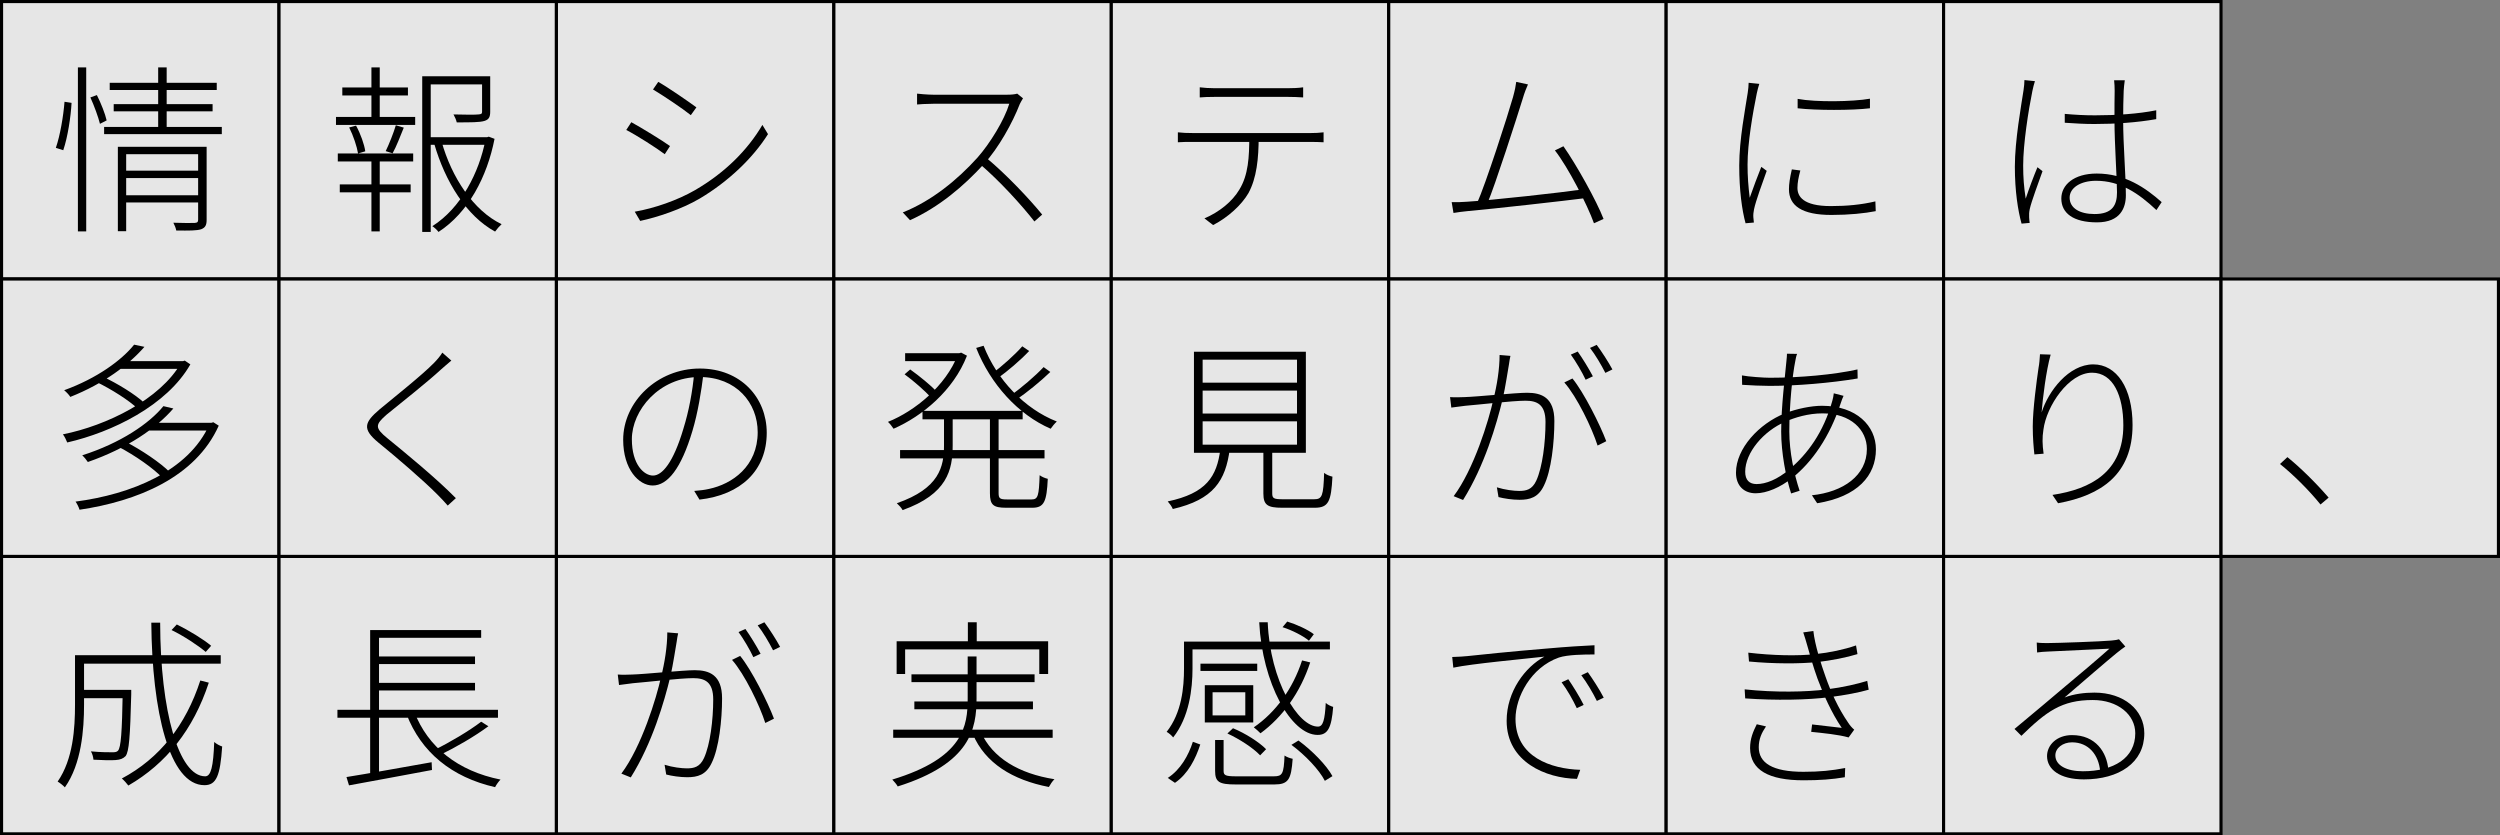 <svg width="802" height="268" viewBox="0 0 802 268" fill="none" xmlns="http://www.w3.org/2000/svg">
<rect x="0" y="0" width="802" height="268" fill="#808080" stroke="none"/>
<rect x="0.5" y="0.5" width="89" height="89" fill="white" fill-opacity="0.8" stroke="black"/>
<rect x="0.5" y="178.5" width="89" height="89" fill="white" fill-opacity="0.8" stroke="black"/>
<rect x="89.5" y="0.5" width="89" height="89" fill="white" fill-opacity="0.8" stroke="black"/>
<rect x="89.5" y="178.5" width="89" height="89" fill="white" fill-opacity="0.8" stroke="black"/>
<rect x="178.5" y="0.5" width="89" height="89" fill="white" fill-opacity="0.8" stroke="black"/>
<rect x="178.5" y="178.5" width="89" height="89" fill="white" fill-opacity="0.8" stroke="black"/>
<rect x="267.5" y="0.5" width="89" height="89" fill="white" fill-opacity="0.8" stroke="black"/>
<rect x="267.5" y="178.5" width="89" height="89" fill="white" fill-opacity="0.8" stroke="black"/>
<rect x="356.5" y="0.5" width="89" height="89" fill="white" fill-opacity="0.8" stroke="black"/>
<rect x="445.5" y="0.5" width="89" height="89" fill="white" fill-opacity="0.8" stroke="black"/>
<rect x="534.5" y="0.5" width="89" height="89" fill="white" fill-opacity="0.8" stroke="black"/>
<rect x="623.5" y="0.5" width="89" height="89" fill="white" fill-opacity="0.8" stroke="black"/>
<rect x="356.5" y="178.5" width="89" height="89" fill="white" fill-opacity="0.8" stroke="black"/>
<rect x="445.5" y="178.5" width="89" height="89" fill="white" fill-opacity="0.8" stroke="black"/>
<rect x="534.5" y="178.5" width="89" height="89" fill="white" fill-opacity="0.8" stroke="black"/>
<rect x="623.5" y="178.5" width="89" height="89" fill="white" fill-opacity="0.8" stroke="black"/>
<rect x="0.5" y="89.5" width="89" height="89" fill="white" fill-opacity="0.8" stroke="black"/>
<rect x="89.5" y="89.5" width="89" height="89" fill="white" fill-opacity="0.8" stroke="black"/>
<rect x="178.5" y="89.5" width="89" height="89" fill="white" fill-opacity="0.8" stroke="black"/>
<rect x="267.5" y="89.5" width="89" height="89" fill="white" fill-opacity="0.8" stroke="black"/>
<rect x="356.5" y="89.5" width="89" height="89" fill="white" fill-opacity="0.8" stroke="black"/>
<rect x="445.5" y="89.5" width="89" height="89" fill="white" fill-opacity="0.8" stroke="black"/>
<rect x="534.5" y="89.5" width="89" height="89" fill="white" fill-opacity="0.8" stroke="black"/>
<rect x="623.5" y="89.5" width="89" height="89" fill="white" fill-opacity="0.8" stroke="black"/>
<rect x="712.5" y="89.5" width="89" height="89" fill="white" fill-opacity="0.8" stroke="black"/>
<path d="M39.548 54.746V57.124H64.43V54.746H39.548ZM35.198 26.558V28.878H69.534V26.558H35.198ZM36.474 33.402V35.722H68.2V33.402H36.474ZM33.4 40.71V43.03H71.158V40.71H33.4ZM39.548 62.634V64.954H64.662V62.634H39.548ZM37.808 47.09V74.176H40.476V49.468H64.604V47.09H37.808ZM63.56 47.09V70.464C63.56 71.218 63.328 71.45 62.516 71.508C61.704 71.566 58.92 71.566 55.614 71.45C56.02 72.204 56.426 73.248 56.542 73.944C60.718 74.002 63.154 74.002 64.546 73.538C65.88 73.016 66.286 72.204 66.286 70.522V47.09H63.56ZM50.742 21.628V41.406H53.468V21.628H50.742ZM24.99 21.628V74.234H27.658V21.628H24.99ZM20.698 32.648C20.35 37.114 19.306 43.436 17.914 47.438L20.292 48.192C21.742 43.958 22.728 37.346 22.96 32.996L20.698 32.648ZM28.992 31.256C30.21 33.924 31.544 37.578 32.066 39.724L34.212 38.622C33.748 36.534 32.414 33.17 31.08 30.502L28.992 31.256Z" fill="black"/>
<path d="M25.512 221.32V223.988H40.534V221.32H25.512ZM39.374 221.32V221.842C39.142 235.124 38.794 239.706 37.866 240.808C37.46 241.272 36.88 241.33 36.01 241.33C35.024 241.33 32.182 241.33 29.166 241.04C29.63 241.794 29.92 242.896 29.978 243.708C32.878 243.882 35.604 243.94 37.112 243.824C38.62 243.708 39.49 243.36 40.302 242.548C41.404 241.04 41.752 236.342 42.1 222.77C42.1 222.306 42.1 221.32 42.1 221.32H39.374ZM55.034 202.122C58.978 204.036 63.618 207.11 65.996 209.14L67.736 207.168C65.358 205.138 60.602 202.238 56.716 200.324L55.034 202.122ZM64.256 218.304C59.616 232.63 51.206 243.302 39.084 249.74C39.722 250.262 40.766 251.422 41.172 252.002C53.294 244.984 61.994 234.138 66.982 219L64.256 218.304ZM25.802 210.184V212.91H70.81V210.184H25.802ZM24.062 210.184V226.018C24.062 233.616 23.482 243.534 18.494 250.726C19.19 251.132 20.292 252.002 20.814 252.582C26.15 245.042 26.962 234.022 26.962 226.076V210.184H24.062ZM48.538 199.744C48.77 228.28 54.338 251.886 65.59 251.886C69.418 251.886 70.636 248.87 71.274 239.474C70.52 239.242 69.418 238.662 68.722 238.024C68.432 245.97 67.678 249.044 65.822 249.044C57.354 249.044 51.438 228.222 51.38 199.744H48.538Z" fill="black"/>
<path d="M136.9 44.016V46.452H156.62V44.016H136.9ZM135.45 24.47V74.408H138.176V27.08H155.866V24.47H135.45ZM154.648 24.47V35.838C154.648 36.476 154.416 36.65 153.488 36.708C152.502 36.824 149.602 36.824 145.484 36.708C145.948 37.52 146.354 38.506 146.528 39.26C151.11 39.26 153.894 39.26 155.402 38.796C156.91 38.332 157.258 37.462 157.258 35.78V24.47H154.648ZM141.656 45.408L139.278 46.046C142.816 58.342 149.66 69.304 158.824 74.292C159.346 73.538 160.274 72.494 160.912 71.914C151.864 67.564 144.904 56.95 141.656 45.408ZM155.75 44.016V44.77C153.72 55.384 147.862 66.752 138.698 72.552C139.394 73.016 140.206 73.77 140.67 74.408C150.24 68.202 156.272 56.718 158.65 44.538L156.794 43.842L156.272 44.016H155.75ZM109.814 28.066V30.618H130.868V28.066H109.814ZM109.002 59.154V61.706H131.738V59.154H109.002ZM107.784 37.52V40.072H133.188V37.52H107.784ZM108.364 49.236V51.788H132.55V49.236H108.364ZM119.152 21.628V38.332H121.82V21.628H119.152ZM119.152 50.338V74.234H121.82V50.338H119.152ZM126.982 40.188C126.286 42.566 124.836 46.22 123.734 48.482L125.938 49.178C127.156 47.032 128.374 43.784 129.534 40.942L126.982 40.188ZM112.018 40.884C113.352 43.552 114.512 47.032 114.86 49.236L117.18 48.54C116.89 46.394 115.672 42.914 114.222 40.304L112.018 40.884Z" fill="black"/>
<path d="M108.248 227.7V230.252H159.752V227.7H108.248ZM120.312 210.59V213.026H152.386V210.59H120.312ZM120.312 219.058V221.494H152.386V219.058H120.312ZM111.148 249.276L111.96 251.944C118.862 250.668 129.07 248.812 138.582 247.014L138.466 244.52C128.316 246.318 117.76 248.232 111.148 249.276ZM132.898 228.338L130.404 229.092C135.102 241.33 144.904 249.334 158.824 252.524C159.23 251.712 159.984 250.668 160.564 250.088C146.934 247.362 137.248 239.706 132.898 228.338ZM154.358 231.528C150.588 234.428 144.034 238.314 139.336 240.576L141.25 242.142C146.064 239.822 152.212 236.284 156.678 232.978L154.358 231.528ZM118.746 202.122V228.744H121.588V204.616H154.358V202.122H118.746ZM118.746 228.57V249.218L121.588 248.87V228.57H118.746Z" fill="black"/>
<path d="M211.168 26.268L209.486 28.704C212.618 30.56 219.114 34.91 221.608 36.94L223.406 34.446C221.144 32.764 214.358 28.066 211.168 26.268ZM203.628 67.912L205.368 70.87C210.878 69.71 218.708 67.1 224.508 63.678C233.672 58.226 241.56 50.686 246.374 43.03L244.576 40.072C239.82 48.192 232.454 55.5 222.942 61.01C217.316 64.258 209.95 66.81 203.628 67.912ZM202.526 39.202L200.902 41.696C204.208 43.378 210.646 47.496 213.256 49.468L214.938 46.858C212.734 45.234 205.716 40.942 202.526 39.202Z" fill="black"/>
<path d="M217.548 203.166L214.068 202.876C214.068 207.4 213.198 212.794 212.096 217.028C210.588 223.988 205.774 239.59 199.336 248.174L202.352 249.392C209.254 238.372 213.082 225.148 215.054 217.028C215.982 213.026 216.736 207.632 217.084 205.834C217.2 204.848 217.374 203.978 217.548 203.166ZM237.442 210.416L234.832 211.692C238.892 216.274 243.706 226.308 245.504 231.934L248.288 230.542C246.316 225.264 241.096 214.882 237.442 210.416ZM198.176 216.39L198.582 219.754C199.916 219.58 201.946 219.348 203.048 219.174C206.818 218.884 218.186 217.55 222.362 217.55C226.074 217.55 228.8 218.71 228.8 224.394C228.8 231.006 227.814 238.894 225.842 243.186C224.508 246.086 222.594 246.492 220.332 246.492C218.65 246.492 215.75 246.144 213.198 245.332L213.72 248.464C215.46 248.928 218.186 249.334 220.448 249.334C223.812 249.334 226.48 248.58 228.278 244.81C230.656 240.054 231.642 230.948 231.642 224.046C231.642 216.506 227.524 214.998 222.884 214.998C219.172 214.998 206.934 216.274 202.816 216.39C201.134 216.448 199.858 216.506 198.176 216.39ZM239.124 201.774L236.92 202.76C238.486 204.906 240.574 208.444 241.676 210.822L243.996 209.72C242.72 207.284 240.574 203.804 239.124 201.774ZM245.214 199.628L243.068 200.614C244.75 202.76 246.664 206.008 247.998 208.618L250.26 207.516C249.1 205.312 246.78 201.716 245.214 199.628Z" fill="black"/>
<path d="M328.182 31.546L326.326 30.038C325.572 30.27 324.47 30.386 322.962 30.386C320.99 30.386 301.27 30.386 299.472 30.386C297.616 30.386 294.484 30.096 294.194 30.038V33.518C294.426 33.46 297.558 33.286 299.472 33.286C301.154 33.286 321.918 33.286 323.774 33.286C322.208 38.506 317.568 46.046 313.566 50.57C307.244 57.588 298.95 64.432 289.612 68.144L291.932 70.638C301.212 66.462 309.216 59.676 315.654 52.6C320.352 47.496 324.876 39.26 327.138 33.402C327.37 32.88 327.95 31.894 328.182 31.546ZM316.408 50.628L314.378 52.658C320.7 58.052 327.718 65.766 331.836 71.044L334.33 68.84C330.27 63.852 322.904 56.022 316.408 50.628Z" fill="black"/>
<path d="M310.492 199.628V207.632H313.334V199.628H310.492ZM287.64 205.718V216.216H290.366V208.328H333.402V216.216H336.244V205.718H287.64ZM292.396 216.332V218.826H331.894V216.332H292.396ZM286.538 234.08V236.69H337.694V234.08H286.538ZM293.324 225.032V227.526H331.372V225.032H293.324ZM314.668 234.834L312.116 235.588C316.06 244.81 324.818 250.204 336.476 252.466C336.882 251.712 337.636 250.552 338.274 249.972C326.848 248.174 318.38 243.128 314.668 234.834ZM310.434 210.59V224.046C310.434 232.804 309.216 243.128 286.248 250.088C286.828 250.668 287.698 251.712 287.988 252.292C311.362 244.926 313.276 233.79 313.276 224.046V210.59H310.434Z" fill="black"/>
<path d="M384.876 28.008V31.256C386.21 31.14 387.776 31.082 389.632 31.082C392.764 31.082 410.048 31.082 413.18 31.082C414.63 31.082 416.486 31.14 418.052 31.256V28.008C416.544 28.24 414.63 28.298 413.18 28.298C410.048 28.298 392.764 28.298 389.574 28.298C387.718 28.298 386.442 28.182 384.876 28.008ZM377.858 42.45V45.64C379.424 45.524 380.816 45.524 382.614 45.524C385.804 45.524 417.646 45.524 420.546 45.524C421.822 45.524 423.446 45.582 424.606 45.64V42.45C423.272 42.624 421.764 42.682 420.546 42.682C417.646 42.682 385.804 42.682 382.614 42.682C380.816 42.682 379.366 42.624 377.858 42.45ZM403.784 43.784H400.768C400.768 50.338 400.478 56.138 397.578 60.836C395.316 64.664 391.14 68.028 386.384 70.058L389.168 72.204C393.982 69.71 398.274 65.766 400.478 61.996C403.146 57.124 403.784 50.86 403.784 43.784Z" fill="black"/>
<path d="M490.174 27.08L486.404 26.268C486.23 27.602 486.056 28.646 485.36 31.198C483.736 36.94 476.602 59.096 473.76 65.36L477.124 65.302C479.618 59.502 486.694 37.462 488.434 31.836C489.13 29.458 489.652 28.298 490.174 27.08ZM501.542 46.916L498.816 48.25C503.05 53.644 509.256 65.766 511.344 71.624L514.418 70.232C512.214 64.49 505.602 52.658 501.542 46.916ZM470.512 64.722C468.946 64.838 467.264 64.896 465.698 64.838L466.278 68.318C467.844 68.086 469.236 67.854 470.686 67.738C479.154 66.984 501.31 64.49 509.082 63.504L508.038 60.72C500.904 61.764 479.038 64.2 470.512 64.722Z" fill="black"/>
<path d="M576.68 31.72V34.736C582.538 35.432 594.196 35.432 599.88 34.736V31.662C594.37 32.648 582.538 32.822 576.68 31.72ZM577.55 54.688L574.824 54.34C574.186 57.066 573.896 59.038 573.896 60.72C573.896 65.94 577.956 68.956 587.526 68.956C593.21 68.956 598.198 68.434 601.736 67.738L601.62 64.606C597.212 65.65 592.572 66.114 587.352 66.114C578.304 66.114 576.622 62.924 576.622 60.256C576.622 58.632 576.97 56.834 577.55 54.688ZM564.384 26.906L560.962 26.558C560.962 27.486 560.846 28.53 560.672 29.748C559.918 34.736 557.946 44.77 557.946 53.122C557.946 61.01 558.816 67.39 559.976 71.624L562.644 71.392C562.586 70.928 562.528 70.232 562.47 69.652C562.412 68.898 562.528 67.912 562.702 67.1C563.224 64.548 565.428 58.516 566.762 54.804L565.022 53.528C563.978 56.08 562.354 60.488 561.31 63.446C560.846 59.618 560.614 56.602 560.614 52.832C560.614 45.872 562.296 36.244 563.572 29.98C563.804 28.936 564.094 27.718 564.384 26.906Z" fill="black"/>
<path d="M662.374 36.534V39.376C665.738 39.608 668.638 39.782 671.886 39.782C678.614 39.782 685.516 39.318 691.722 38.216V35.374C685.98 36.534 678.904 36.998 672.06 36.998C668.638 36.998 665.622 36.824 662.374 36.534ZM681.63 25.746H678.208C678.324 26.732 678.382 28.124 678.382 29.168C678.324 31.372 678.324 34.968 678.324 38.68C678.324 45.93 679.136 57.472 679.136 61.706C679.136 65.824 677.628 68.666 671.944 68.666C667.13 68.666 663.94 66.752 663.94 63.388C663.94 60.256 667.42 57.994 672.408 57.994C680.18 57.994 686.038 61.996 691.78 67.39L693.462 64.838C688.358 60.314 681.746 55.674 672.64 55.674C665.216 55.674 661.272 59.386 661.272 63.678C661.272 68.376 665.1 71.334 672.698 71.334C680.238 71.334 681.978 66.636 681.978 62.634C681.978 56.37 681.108 46.452 681.108 38.564C681.108 35.606 681.166 31.372 681.282 29.11C681.34 28.066 681.456 26.964 681.63 25.746ZM652.804 26.036L649.44 25.688C649.44 26.616 649.324 27.718 649.15 28.936C648.396 33.924 646.366 45.06 646.366 53.47C646.366 61.3 647.352 67.506 648.512 71.74L651.122 71.508C651.064 70.986 650.948 70.232 650.948 69.71C650.89 69.014 650.948 67.97 651.122 67.158C651.702 64.49 653.964 58.574 655.24 54.92L653.616 53.644C652.514 56.254 650.832 60.72 649.846 63.736C649.266 59.908 649.034 56.95 649.034 53.122C649.034 46.162 650.716 35.432 651.992 29.168C652.224 28.124 652.514 26.848 652.804 26.036Z" fill="black"/>
<path d="M411.44 201.194C414.514 202.18 418.052 203.978 419.908 205.544L421.474 203.456C419.618 202.006 415.964 200.324 412.948 199.396L411.44 201.194ZM381.222 205.834V208.328H426.636V205.834H381.222ZM385.108 212.91V215.23H403.32V212.91H385.108ZM386.5 219.812V230.368H388.994V219.812H386.5ZM417.704 211.866C414.746 220.972 409.236 228.512 402.218 233.326C402.798 233.79 403.9 234.718 404.364 235.24C411.382 230.078 417.124 222.248 420.314 212.504L417.704 211.866ZM403.958 199.628C404.944 219.174 414.166 235.762 422.692 235.762C425.882 235.762 427.158 233.616 427.68 226.772C426.926 226.54 425.882 226.076 425.302 225.496C425.012 230.948 424.432 233.094 422.808 233.094C416.486 233.152 407.438 218.536 406.684 199.628H403.958ZM386.5 219.812V222.074H399.492V229.498H386.5V231.76H402.044V219.812H386.5ZM389.806 237.386V247.304C389.806 250.9 391.14 251.654 396.418 251.654C397.52 251.654 407.67 251.654 408.83 251.654C413.296 251.654 414.224 250.088 414.688 243.418C413.818 243.244 412.716 242.838 412.078 242.374C411.846 248.29 411.382 249.044 408.656 249.044C406.51 249.044 397.984 249.044 396.476 249.044C393.112 249.044 392.532 248.696 392.532 247.304V237.386H389.806ZM393.75 235.298C397.636 237.096 402.102 239.996 404.248 242.316L406.162 240.344C403.958 238.082 399.492 235.24 395.548 233.616L393.75 235.298ZM414.282 238.952C418.69 242.2 423.214 246.956 425.012 250.494L427.448 248.986C425.534 245.448 420.894 240.75 416.544 237.56L414.282 238.952ZM382.672 237.966C381.28 242.316 378.728 246.898 374.61 249.566L376.93 251.132C381.164 248.232 383.542 243.418 385.05 238.836L382.672 237.966ZM379.83 205.834V214.476C379.83 220.392 379.134 228.628 374.262 234.776C374.842 235.066 375.944 235.994 376.35 236.574C381.512 230.078 382.556 220.972 382.556 214.476V205.834H379.83Z" fill="black"/>
<path d="M465.872 210.764L466.22 214.186C472.252 212.91 488.782 211.402 495.452 210.648C489.304 213.954 483.33 221.784 483.33 231.238C483.33 244.462 495.974 249.682 505.892 249.856L506.936 246.956C497.714 246.666 486.172 242.954 486.172 230.6C486.172 223.698 491.044 214.128 500.092 210.938C502.934 210.01 508.096 209.952 511.518 209.952V206.994C507.806 207.168 502.876 207.458 496.38 208.038C485.65 208.908 473.876 210.126 470.744 210.474C469.584 210.59 468.018 210.706 465.872 210.764ZM503.108 217.898L500.962 218.884C502.702 221.204 504.616 224.568 505.834 227.178L508.038 226.134C506.704 223.408 504.384 219.754 503.108 217.898ZM509.372 215.636L507.284 216.622C509.082 219 510.996 222.248 512.272 224.858L514.476 223.814C513.084 221.088 510.706 217.492 509.372 215.636Z" fill="black"/>
<path d="M560.846 209.372L561.078 212.214C569.082 212.968 577.26 212.968 583.118 212.388C587.526 211.866 592.34 210.938 595.878 209.836L595.414 207.052C591.586 208.386 586.888 209.372 582.422 209.836C576.622 210.474 568.676 210.3 560.846 209.372ZM559.686 221.146L559.86 224.046C569.546 224.742 579.928 224.568 587.004 223.64C591.992 223.002 596.458 222.132 599.474 221.262L599.01 218.42C596.11 219.348 591.18 220.508 586.076 221.146C579.464 222.016 569.256 222.19 559.686 221.146ZM579.812 207.226C580.624 210.184 581.668 213.838 583.06 217.724C584.916 222.712 587.526 228.628 590.832 233.5C588.918 233.268 584.8 232.804 581.32 232.398L581.03 234.776C584.916 235.182 589.788 235.646 593.036 236.574L594.834 234.08C594.08 233.442 593.442 232.688 592.92 231.876C589.672 227.178 587.294 221.842 585.612 217.028C584.22 213.142 582.19 206.82 581.726 202.412L578.478 202.876C578.942 204.21 579.406 205.776 579.812 207.226ZM566.53 233.036L563.572 232.34C562.354 234.776 561.426 236.98 561.426 239.996C561.484 247.014 567.4 250.32 578.594 250.32C583.698 250.32 587.758 250.03 591.818 249.334L591.934 246.376C587.7 247.188 583.872 247.594 578.536 247.594C568.618 247.594 564.21 244.752 564.21 239.706C564.21 237.096 565.138 235.066 566.53 233.036Z" fill="black"/>
<path d="M653.384 206.124L653.5 209.314C654.66 209.14 655.704 209.082 656.864 209.024C659.822 208.908 673.568 208.27 676.7 208.096C673.742 210.764 665.738 217.55 662.49 220.218C659.184 223.06 651.47 229.498 646.25 233.848L648.454 236.052C656.458 228.28 661.33 224.568 671.364 224.568C679.426 224.568 684.994 229.266 684.994 235.24C684.994 243.128 678.15 247.42 668.174 247.42C663.012 247.42 659.358 245.564 659.358 242.316C659.358 239.996 661.736 238.14 664.694 238.14C670.03 238.14 673.278 242.142 673.742 247.478L676.352 246.898C675.888 241.33 672.292 235.82 664.694 235.82C659.822 235.82 656.69 239.01 656.69 242.548C656.69 246.782 660.75 250.03 668.522 250.03C679.774 250.03 687.894 244.694 687.894 235.24C687.894 227.758 681.34 222.19 671.886 222.19C668.754 222.19 665.332 222.596 662.316 223.756C667.304 219.464 676.236 211.75 678.962 209.546C679.89 208.734 680.934 208.038 681.804 207.4L679.774 205.08C679.194 205.254 678.672 205.37 677.338 205.486C674.438 205.776 659.822 206.298 656.806 206.298C655.936 206.298 654.486 206.298 653.384 206.124Z" fill="black"/>
<path d="M30.906 122.518C35.72 124.838 41.462 128.492 44.246 131.16L46.218 129.188C43.376 126.52 37.634 122.982 32.762 120.72L30.906 122.518ZM58.108 115.848V116.37C51.438 128.144 34.154 136.554 20.176 139.338C20.698 139.976 21.278 141.194 21.568 141.948C35.952 138.642 53.526 130.116 61.066 116.892L59.268 115.674L58.746 115.848H58.108ZM38.098 115.848V118.342H58.92V115.848H38.098ZM43.028 110.57C39.026 115.558 31.138 121.358 20.582 125.186C21.22 125.708 22.148 126.636 22.554 127.332C33.342 123.04 41.288 117.066 46.334 111.266L43.028 110.57ZM38.04 143.34C43.26 146.066 49.35 150.3 52.25 153.432L54.512 151.518C51.496 148.444 45.348 144.326 40.186 141.658L38.04 143.34ZM67.214 135.626V136.09C60.486 151.228 41.926 158.594 24.236 160.914C24.7 161.552 25.28 162.712 25.512 163.524C43.84 160.798 62.69 153.258 70.172 136.554L68.432 135.452L67.852 135.626H67.214ZM47.378 135.626V138.12H67.968V135.626H47.378ZM52.424 130.29C47.9 135.858 38.736 142.122 26.382 146.066C26.962 146.588 27.774 147.574 28.18 148.212C40.824 143.804 50.104 137.424 55.614 131.044L52.424 130.29Z" fill="black"/>
<path d="M144.788 115.674L141.888 113.122C141.424 113.992 140.148 115.5 139.278 116.37C135.334 120.43 126.054 127.738 121.762 131.334C116.89 135.51 116.078 137.598 121.414 142.006C126.924 146.472 135.856 154.128 140.322 158.652C141.54 159.87 142.642 161.03 143.628 162.19L146.238 159.812C139.916 153.374 130.114 145.37 124.314 140.614C120.196 137.25 120.312 136.264 124.024 133.016C128.606 129.304 137.364 122.344 141.424 118.574C142.178 117.936 143.918 116.37 144.788 115.674Z" fill="black"/>
<path d="M225.726 119.502H222.71C222.188 125.534 220.97 131.972 219.23 137.54C215.982 148.502 212.386 152.562 209.486 152.562C206.644 152.562 202.7 149.082 202.7 140.904C202.7 131.682 211.4 120.952 224.45 120.952C236.224 120.952 243.068 129.246 243.068 138.642C243.068 149.604 234.89 155.288 227.408 156.854C226.19 157.144 224.334 157.376 222.71 157.492L224.392 160.276C237.674 158.768 245.968 150.938 245.968 138.816C245.968 127.564 237.616 118.226 224.508 118.226C210.82 118.226 199.916 128.956 199.916 141.078C199.916 150.59 204.962 155.752 209.37 155.752C214.184 155.752 218.534 150.3 222.13 138.236C223.87 132.436 224.972 125.65 225.726 119.502Z" fill="black"/>
<path d="M295.934 131.798V134.524H328.066V131.798H295.934ZM290.366 113.296V115.848H308.172V113.296H290.366ZM288.742 144.384V147.052H335.084V144.384H288.742ZM307.244 113.296V113.876C303.416 123.736 293.556 131.856 284.856 135.336C285.436 135.858 286.248 136.902 286.654 137.54C295.818 133.538 305.852 125.302 310.202 114.108L308.346 113.122L307.766 113.296H307.244ZM302.836 132.958V142.876C302.836 149.72 301.386 156.68 287.698 161.436C288.336 162.016 289.206 162.944 289.554 163.64C303.88 158.536 305.62 150.764 305.62 142.876V132.958H302.836ZM315.538 110.918L313.16 111.614C317.742 123.214 326.616 133.016 337.056 137.54C337.52 136.844 338.39 135.8 339.028 135.22C328.646 131.16 319.772 121.764 315.538 110.918ZM290.192 120.082C293.208 122.286 296.804 125.476 298.602 127.448L300.458 125.592C298.66 123.678 295.006 120.662 291.99 118.516L290.192 120.082ZM327.95 111.092C325.572 113.818 321.338 117.588 318.264 119.85L320.12 121.3C323.194 119.096 327.254 115.674 330.154 112.6L327.95 111.092ZM334.794 117.762C332.184 120.546 327.544 124.548 324.18 126.868L325.978 128.26C329.4 125.94 333.75 122.402 336.94 119.328L334.794 117.762ZM317.568 133.016V158.188C317.568 162.016 318.67 162.886 322.788 162.886C323.716 162.886 330.212 162.886 331.14 162.886C334.968 162.886 335.78 160.914 336.128 153.606C335.316 153.432 334.214 152.968 333.518 152.446C333.286 159.058 332.996 160.218 330.966 160.218C329.574 160.218 324.006 160.218 323.02 160.218C320.758 160.218 320.352 159.87 320.352 158.188V133.016H317.568Z" fill="black"/>
<path d="M385.804 125.302H416.08V132.668H385.804V125.302ZM385.804 135.162H416.08V142.644H385.804V135.162ZM385.804 115.384H416.08V122.75H385.804V115.384ZM383.02 112.832V145.254H418.922V112.832H383.02ZM405.292 143.514V158.304C405.292 162.016 406.626 162.886 411.324 162.886C412.31 162.886 420.662 162.886 421.764 162.886C426.172 162.886 427.042 160.914 427.448 152.91C426.636 152.736 425.418 152.272 424.78 151.692C424.548 159.116 424.142 160.16 421.59 160.16C419.734 160.16 412.774 160.16 411.44 160.16C408.656 160.16 408.134 159.87 408.134 158.304V143.514H405.292ZM391.488 144.094C390.386 152.91 386.964 158.246 374.61 160.856C375.132 161.436 376.002 162.596 376.234 163.292C389.284 160.276 393.17 154.244 394.504 144.094H391.488Z" fill="black"/>
<path d="M484.548 114.166L481.068 113.876C481.068 118.4 480.198 123.794 479.096 128.028C477.588 134.988 472.774 150.59 466.336 159.174L469.352 160.392C476.254 149.372 480.082 136.148 482.054 128.028C482.982 124.026 483.736 118.632 484.084 116.834C484.2 115.848 484.374 114.978 484.548 114.166ZM504.442 121.416L501.832 122.692C505.892 127.274 510.706 137.308 512.504 142.934L515.288 141.542C513.316 136.264 508.096 125.882 504.442 121.416ZM465.176 127.39L465.582 130.754C466.916 130.58 468.946 130.348 470.048 130.174C473.818 129.884 485.186 128.55 489.362 128.55C493.074 128.55 495.8 129.71 495.8 135.394C495.8 142.006 494.814 149.894 492.842 154.186C491.508 157.086 489.594 157.492 487.332 157.492C485.65 157.492 482.75 157.144 480.198 156.332L480.72 159.464C482.46 159.928 485.186 160.334 487.448 160.334C490.812 160.334 493.48 159.58 495.278 155.81C497.656 151.054 498.642 141.948 498.642 135.046C498.642 127.506 494.524 125.998 489.884 125.998C486.172 125.998 473.934 127.274 469.816 127.39C468.134 127.448 466.858 127.506 465.176 127.39ZM506.124 112.774L503.92 113.76C505.486 115.906 507.574 119.444 508.676 121.822L510.996 120.72C509.72 118.284 507.574 114.804 506.124 112.774ZM512.214 110.628L510.068 111.614C511.75 113.76 513.664 117.008 514.998 119.618L517.26 118.516C516.1 116.312 513.78 112.716 512.214 110.628Z" fill="black"/>
<path d="M576.506 113.528L573.258 113.47C573.258 113.992 573.2 114.862 573.084 115.848C572.678 120.43 571.402 130.29 571.402 138.468C571.402 145.138 572.91 153.142 574.592 158.304L577.318 157.434C575.578 152.214 574.012 144.964 574.012 138.41C574.012 130.058 574.998 120.372 575.926 115.848C576.042 115.094 576.274 114.05 576.506 113.528ZM567.748 121.184C565.834 121.184 560.788 120.836 558.816 120.43L558.874 123.446C561.078 123.62 565.602 123.794 567.748 123.794C576.274 123.794 587.294 122.866 595.936 121.416L595.878 118.516C588.338 120.198 577.434 121.184 567.748 121.184ZM591.412 126.984L588.28 126.172C588.222 126.926 587.99 127.912 587.816 128.55C584.974 138.816 579.754 145.718 574.012 150.59C570.184 153.838 566.472 155.288 563.514 155.288C561.194 155.288 559.86 154.012 559.86 151.344C559.86 145.196 565.718 138.294 572.736 135.278C575.752 133.944 580.044 132.61 584.684 132.61C593.79 132.61 598.894 137.946 598.894 144.036C598.894 152.562 591.296 157.84 581.262 158.884L582.944 161.436C595.936 159.348 601.794 152.562 601.794 144.152C601.794 136.67 595.588 130.174 584.51 130.174C581.088 130.174 576.448 131.102 572.562 132.61C564.326 135.916 556.902 143.862 556.902 151.634C556.902 155.984 559.628 158.246 563.224 158.246C566.762 158.246 571.17 156.332 574.882 153.374C581.262 148.328 587.004 140.15 590.542 129.246C590.774 128.492 591.122 127.622 591.412 126.984Z" fill="black"/>
<path d="M657.85 113.76L654.428 113.644C654.312 115.268 654.254 116.486 653.964 117.994C653.384 121.938 652.108 131.334 652.108 136.844C652.108 140.556 652.398 143.63 652.63 145.776L655.588 145.544C655.182 142.528 655.124 140.44 655.53 137.83C656.516 130.232 663.65 119.56 671.132 119.56C677.976 119.56 681.166 127.1 681.166 136.438C681.166 151.286 670.842 156.912 658.43 158.768L660.228 161.436C673.974 158.942 684.124 152.214 684.124 136.322C684.124 124.49 679.02 116.892 671.538 116.892C663.65 116.892 657.096 125.476 654.95 132.32C655.298 127.796 656.4 118.864 657.85 113.76Z" fill="black"/>
<path d="M744.414 161.842L747.024 159.638C743.022 154.998 737.976 150.01 733.8 146.646L731.422 148.85C735.54 152.156 740.586 157.086 744.414 161.842Z" fill="black"/>
</svg>
